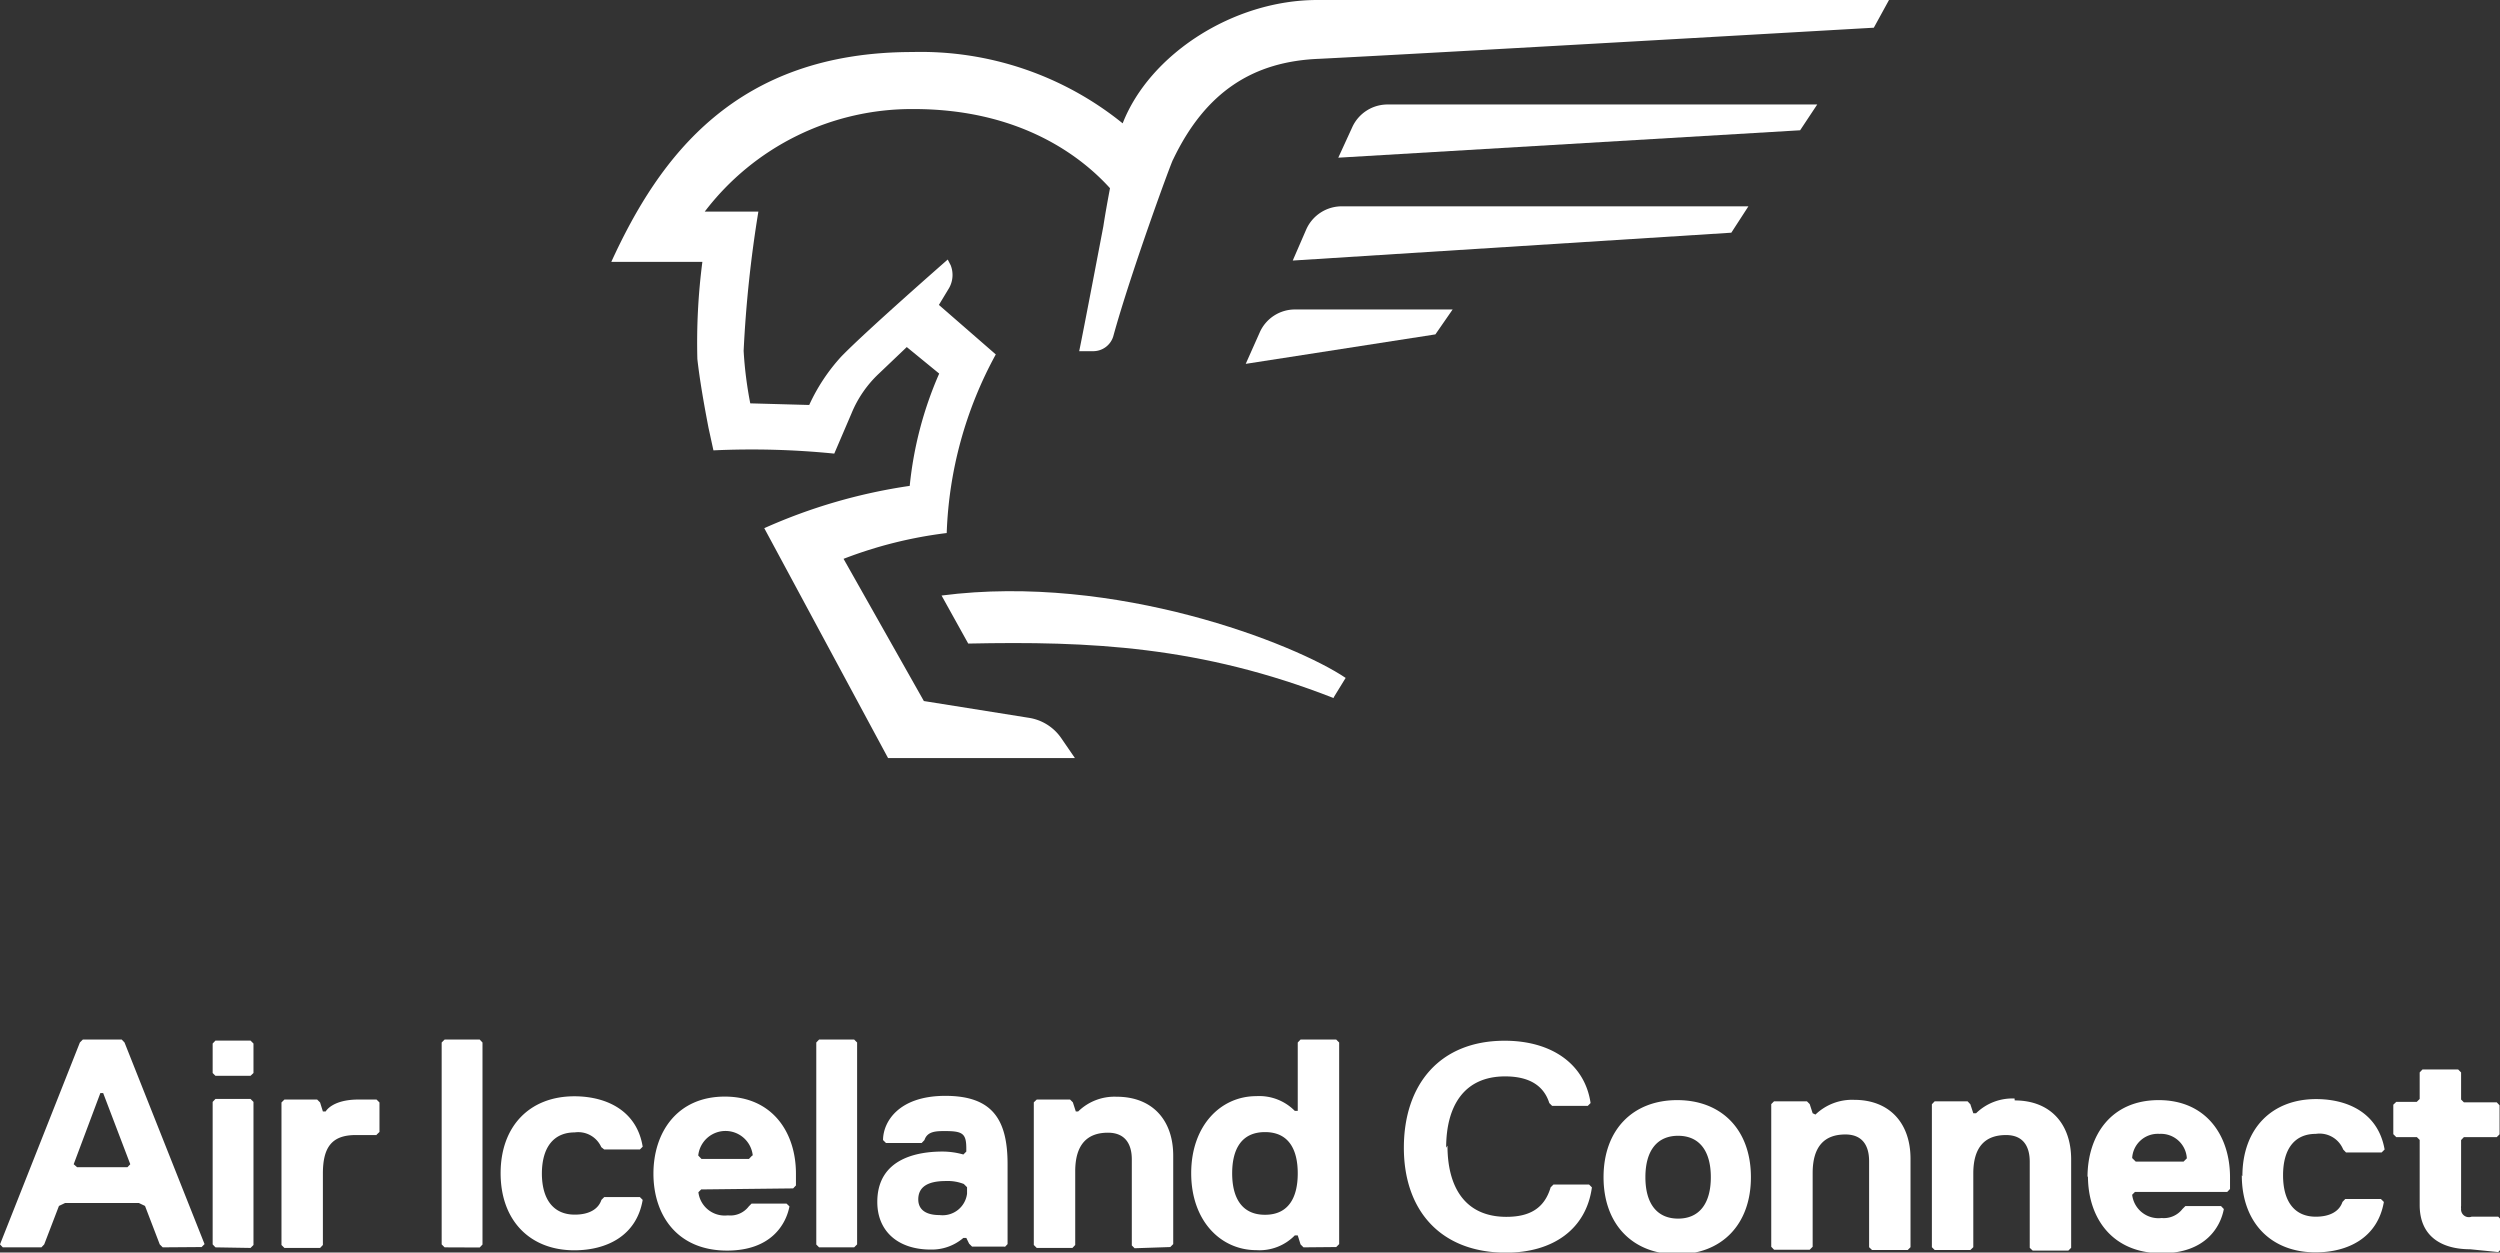 <svg xmlns="http://www.w3.org/2000/svg" viewBox="0 0 169.64 84.99"><rect x="0" y="0" width="169.64" height="84.99" fill="#333333" stroke="none"/><defs><style>.cls-1{fill:#fff;}</style></defs><path id="Path_1038" data-name="Path 1038" class="cls-1" d="M8.84,79l-.19.2H5.23L5,79l1.81-4.83H7Zm4.84,5.62.2-.2L8.45,70.74l-.19-.2H5.62l-.2.2L0,84.44l.19.2H2.81l.19-.2,1-2.61.42-.2h5l.42.2,1,2.61.2.2ZM17,73l.2-.19v-2l-.2-.2H14.62l-.19.2v2l.19.19Zm0,11.68.2-.2V74.77l-.2-.2H14.62l-.19.2v9.67l.19.2ZM25.55,77l.2-.19v-2l-.2-.2H24.33c-1.81,0-2.23.81-2.23.81h-.19l-.19-.61-.2-.2H19.3l-.2.2v9.67l.2.2h2.42l.19-.2V79.63c0-1.8.62-2.61,2.23-2.61l1.42,0Zm7,7.65.19-.2V70.74l-.19-.2H30.17l-.2.2v13.7l.2.2Zm4.22-5c0-1.81.81-2.81,2.23-2.81a1.71,1.71,0,0,1,1.8,1L41,78h2.42l.19-.19c-.39-2.42-2.42-3.42-4.64-3.42-3,0-5,2-5,5.22s2,5.23,5,5.23c2.22,0,4.23-1,4.64-3.42l-.19-.19H41l-.19.19c-.2.61-.81,1-1.81,1-1.42,0-2.23-1-2.23-2.81m14.27-1.2-.22.23H47.6l-.22-.23h0a1.86,1.86,0,0,1,3.7,0Zm2.78,2.23.19-.2v-.8c0-2.81-1.61-5.23-4.83-5.23s-4.84,2.42-4.84,5.23,1.61,5.22,5,5.22c3,0,4-1.8,4.23-3l-.2-.19H51l-.19.19a1.57,1.57,0,0,1-1.42.61,1.8,1.8,0,0,1-2-1.57v0l.19-.19Zm4.14,4,.2-.2V70.74l-.2-.2H55.58l-.19.2V84.45l.19.19ZM65.62,81a1.67,1.67,0,0,1-1.86,1.45c-1.2,0-1.45-.59-1.45-1.06,0-.83.61-1.25,1.87-1.25a3,3,0,0,1,1.22.2h0l.22.22V81Zm2.56,3.62.19-.2V79c0-3-1-4.64-4.22-4.64s-4.23,1.81-4.23,3l.2.2h2.42l.19-.2c.2-.61.81-.61,1.42-.61,1.2,0,1.42.19,1.42,1.2v.19l-.2.2a5.24,5.24,0,0,0-1.42-.2c-1.61,0-4.42.42-4.42,3.42,0,2,1.42,3.23,3.62,3.23A3.29,3.29,0,0,0,65.37,84h.2l.19.39.2.2h2.22Zm11.23,0,.2-.2v-6c0-2.42-1.42-4-3.84-4a3.52,3.52,0,0,0-2.61,1H73l-.2-.62-.19-.19H70.35l-.2.19v9.68l.2.2h2.42l.19-.2v-5c0-1.81.81-2.62,2.22-2.62,1.2,0,1.62.81,1.62,1.81v5.84l.19.19Zm8.65-5c0,1.62-.61,2.81-2.22,2.81s-2.23-1.2-2.23-2.81.61-2.8,2.23-2.8,2.22,1.2,2.22,2.8m2.61,5,.2-.2V70.74l-.2-.2H88.25l-.19.2v4.64h-.2a3.39,3.39,0,0,0-2.61-1c-2.42,0-4.42,2-4.42,5.23s2,5.22,4.42,5.22a3.35,3.35,0,0,0,2.61-1h.2l.19.61.2.2Zm61.45-4.87c0,3.23,2,5.23,5,5.23,2.22,0,4.22-1,4.64-3.42l-.2-.2h-2.42l-.19.2c-.2.61-.81,1-1.81,1-1.42,0-2.22-1-2.22-2.81s.8-2.81,2.22-2.81A1.73,1.73,0,0,1,159,78l.19.2h2.42l.2-.2c-.42-2.42-2.42-3.42-4.65-3.42-3,0-5,2-5,5.23m-7.48-1.22a1.74,1.74,0,0,1,1.85-1.65h0a1.76,1.76,0,0,1,1.86,1.66v0l-.22.22h-3.25l-.25-.25Zm-3,1.22c0,2.81,1.62,5.23,5,5.23,3,0,4-1.81,4.22-3l-.19-.2h-2.42l-.2.2a1.6,1.6,0,0,1-1.41.61,1.8,1.8,0,0,1-2-1.58v0l.19-.19h6.26l.19-.2v-.8c0-2.81-1.61-5.23-4.84-5.23s-4.83,2.39-4.83,5.23m-30,0c0-1.81.8-2.81,2.22-2.81s2.22,1,2.22,2.81-.8,2.81-2.22,2.81-2.22-1-2.22-2.81m-2.84,0c0,3.22,2,5.23,5,5.23s5-2,5-5.23-2-5.23-5-5.23-5,2-5,5.23m-10.68-2c0-2.81,1.2-4.84,4-4.84,1.62,0,2.62.61,3,1.81l.19.19h2.42l.19-.19c-.38-2.62-2.61-4.23-5.83-4.23-4.43,0-6.84,3-6.84,7.26S97.76,85,102.19,85c3.22,0,5.45-1.62,5.83-4.43l-.19-.19h-2.42l-.19.19c-.42,1.42-1.42,2-3,2-2.8,0-4-2-4-4.83m24.78-2.2-.2-.62-.19-.19h-2.23l-.19.19v9.68l.19.2h2.42l.2-.2v-5c0-1.81.8-2.62,2.22-2.62,1.2,0,1.61.81,1.61,1.81v5.84l.2.19h2.42l.19-.19v-6c0-2.42-1.42-4-3.83-4a3.58,3.58,0,0,0-2.62,1Zm13.7-1a3.53,3.53,0,0,0-2.61,1h-.19l-.2-.61-.19-.2h-2.23l-.19.2v9.7l.19.19h2.42l.2-.19v-5c0-1.8.8-2.61,2.22-2.61,1.2,0,1.61.81,1.61,1.81v5.84l.2.19h2.42l.19-.19v-6c0-2.42-1.42-4-3.83-4m32.81,10.29.19-.2v-2l-.19-.2h-1.81A.53.53,0,0,1,167,82a.49.49,0,0,1,0-.17V77.36l.19-.2h2.23l.19-.19V75l-.19-.2h-2.23l-.19-.19V72.77l-.2-.2h-2.42l-.19.2v1.8l-.2.2H162.6l-.2.19v2l.2.2H164l.19.19v4.42c0,2.23,1.62,3,3.42,3Z"/><path id="Path_1039" data-name="Path 1039" class="cls-1" d="M90.81,10.7l31.34-1.86,1.16-1.75H94.17a2.63,2.63,0,0,0-2.42,1.56Z"/><path id="Path_1040" data-name="Path 1040" class="cls-1" d="M87.72,17.68l29.76-1.89L118.64,14H91.06a2.64,2.64,0,0,0-2.42,1.56Z"/><path id="Path_1041" data-name="Path 1041" class="cls-1" d="M84.53,24.69l12.87-2L98.57,21H87.89a2.61,2.61,0,0,0-2.42,1.58Z"/><path id="Path_1042" data-name="Path 1042" class="cls-1" d="M90.5,47.32,91.31,46c-3.42-2.31-15.6-7.12-27.42-5.59l1.81,3.26c8.23-.17,15.77.16,24.8,3.7"/><path id="Path_1043" data-name="Path 1043" class="cls-1" d="M128.18,0H89.39C83.67,0,78,3.7,76.18,8.37A21.77,21.77,0,0,0,61.92,3.53c-12,0-17.18,7.12-20.44,14.24h6.18a42.68,42.68,0,0,0-.34,6.59c.22,2,.75,4.61.75,4.64l.34,1.56a56.17,56.17,0,0,1,8.2.22l1.17-2.73a7.73,7.73,0,0,1,1.86-2.7l1.89-1.8,2.2,1.8a25.17,25.17,0,0,0-2,7.62,37.28,37.28,0,0,0-9.87,2.87l8.4,15.6H72.94L72,50.07a3.27,3.27,0,0,0-2.17-1.36l-7.14-1.14-5.45-9.65a29.2,29.2,0,0,1,7-1.75,27.14,27.14,0,0,1,3.33-12.12l-3.86-3.36.64-1.06A1.8,1.8,0,0,0,64.51,18l-.2-.39s-5.59,4.89-7.23,6.59a12.64,12.64,0,0,0-2.17,3.28l-4-.11a26.44,26.44,0,0,1-.45-3.56,83.14,83.14,0,0,1,1-9.45H47.82A17.67,17.67,0,0,1,62,7.4c7.26,0,11.4,3.25,13.32,5.37-.14.75-.31,1.66-.45,2.58,0,0-1.36,7.15-1.64,8.48h.95a1.42,1.42,0,0,0,1.36-1c1.17-4.28,4-12,4.06-12,2.2-4.61,5.45-6.67,9.93-6.84,7.61-.38,37.59-2.11,37.62-2.11Z"/></svg>